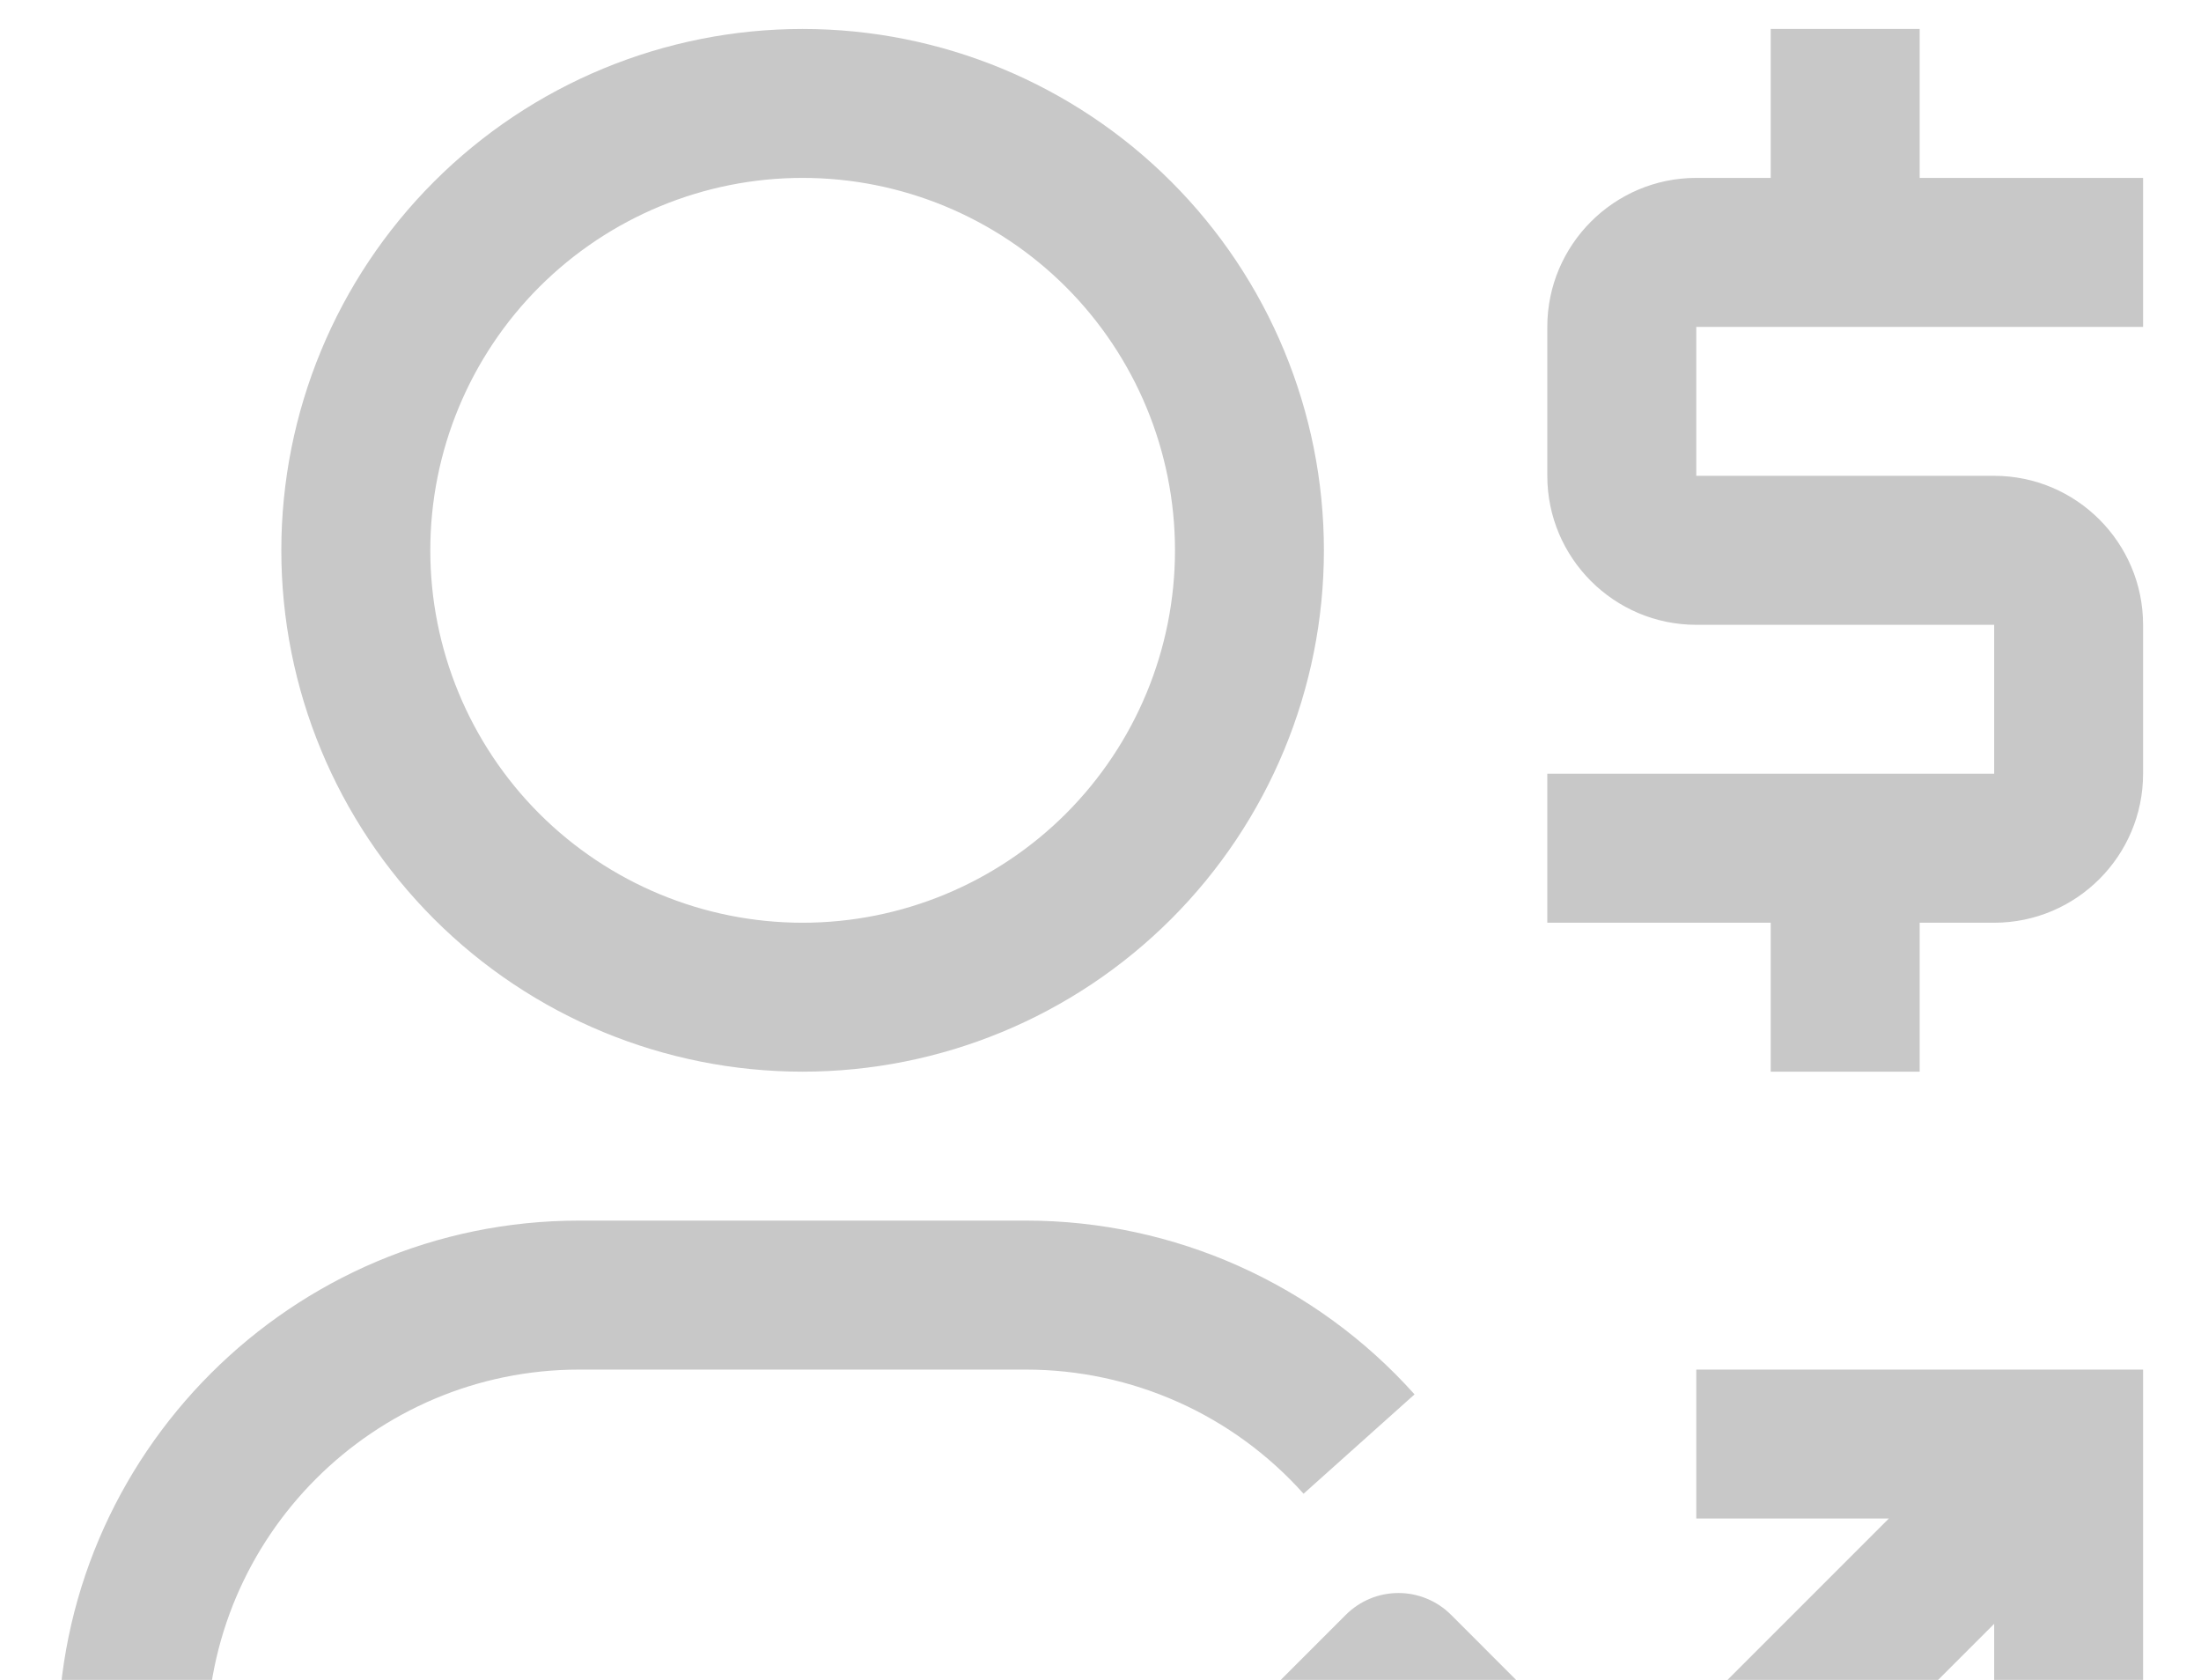 <svg width="38" height="29" viewBox="0 0 38 29" fill="none" xmlns="http://www.w3.org/2000/svg">
<path d="M37 5.643V3.071H33.143V0.5H30.571V3.071H29.286C27.868 3.071 26.714 4.226 26.714 5.643V8.214C26.714 9.632 27.868 10.786 29.286 10.786H34.429V13.357H26.714V15.929H30.571V18.5H33.143V15.929H34.429C35.847 15.929 37 14.775 37 13.357V10.786C37 9.369 35.847 8.214 34.429 8.214H29.286V5.643H37ZM29.286 23.643V26.214H32.611L28 30.825L25.053 27.877C24.812 27.636 24.486 27.5 24.145 27.5H24.143C23.802 27.5 23.476 27.636 23.235 27.877L16.429 34.682L18.247 36.5L24.144 30.604L27.091 33.552C27.332 33.793 27.659 33.928 28 33.928C28.341 33.928 28.668 33.793 28.909 33.552L34.429 28.032V31.357H37V23.643H29.286ZM3.571 36.5H1V30.071C1 25.109 5.037 21.071 10 21.071H17.714C20.272 21.071 22.716 22.164 24.422 24.071L22.506 25.786C21.903 25.112 21.165 24.572 20.339 24.203C19.513 23.834 18.619 23.643 17.714 23.643H10C6.455 23.643 3.571 26.527 3.571 30.071V36.5ZM13.857 18.5C16.244 18.5 18.533 17.552 20.221 15.864C21.909 14.176 22.857 11.887 22.857 9.5C22.857 7.113 21.909 4.824 20.221 3.136C18.533 1.448 16.244 0.5 13.857 0.5C11.47 0.5 9.181 1.448 7.493 3.136C5.805 4.824 4.857 7.113 4.857 9.5C4.857 11.887 5.805 14.176 7.493 15.864C9.181 17.552 11.47 18.5 13.857 18.5ZM13.857 3.071C15.562 3.071 17.197 3.749 18.403 4.954C19.608 6.16 20.286 7.795 20.286 9.5C20.286 11.205 19.608 12.84 18.403 14.046C17.197 15.251 15.562 15.929 13.857 15.929C12.152 15.929 10.517 15.251 9.311 14.046C8.106 12.84 7.429 11.205 7.429 9.5C7.429 7.795 8.106 6.16 9.311 4.954C10.517 3.749 12.152 3.071 13.857 3.071Z" fill="#C8C8C8"/>
</svg>
